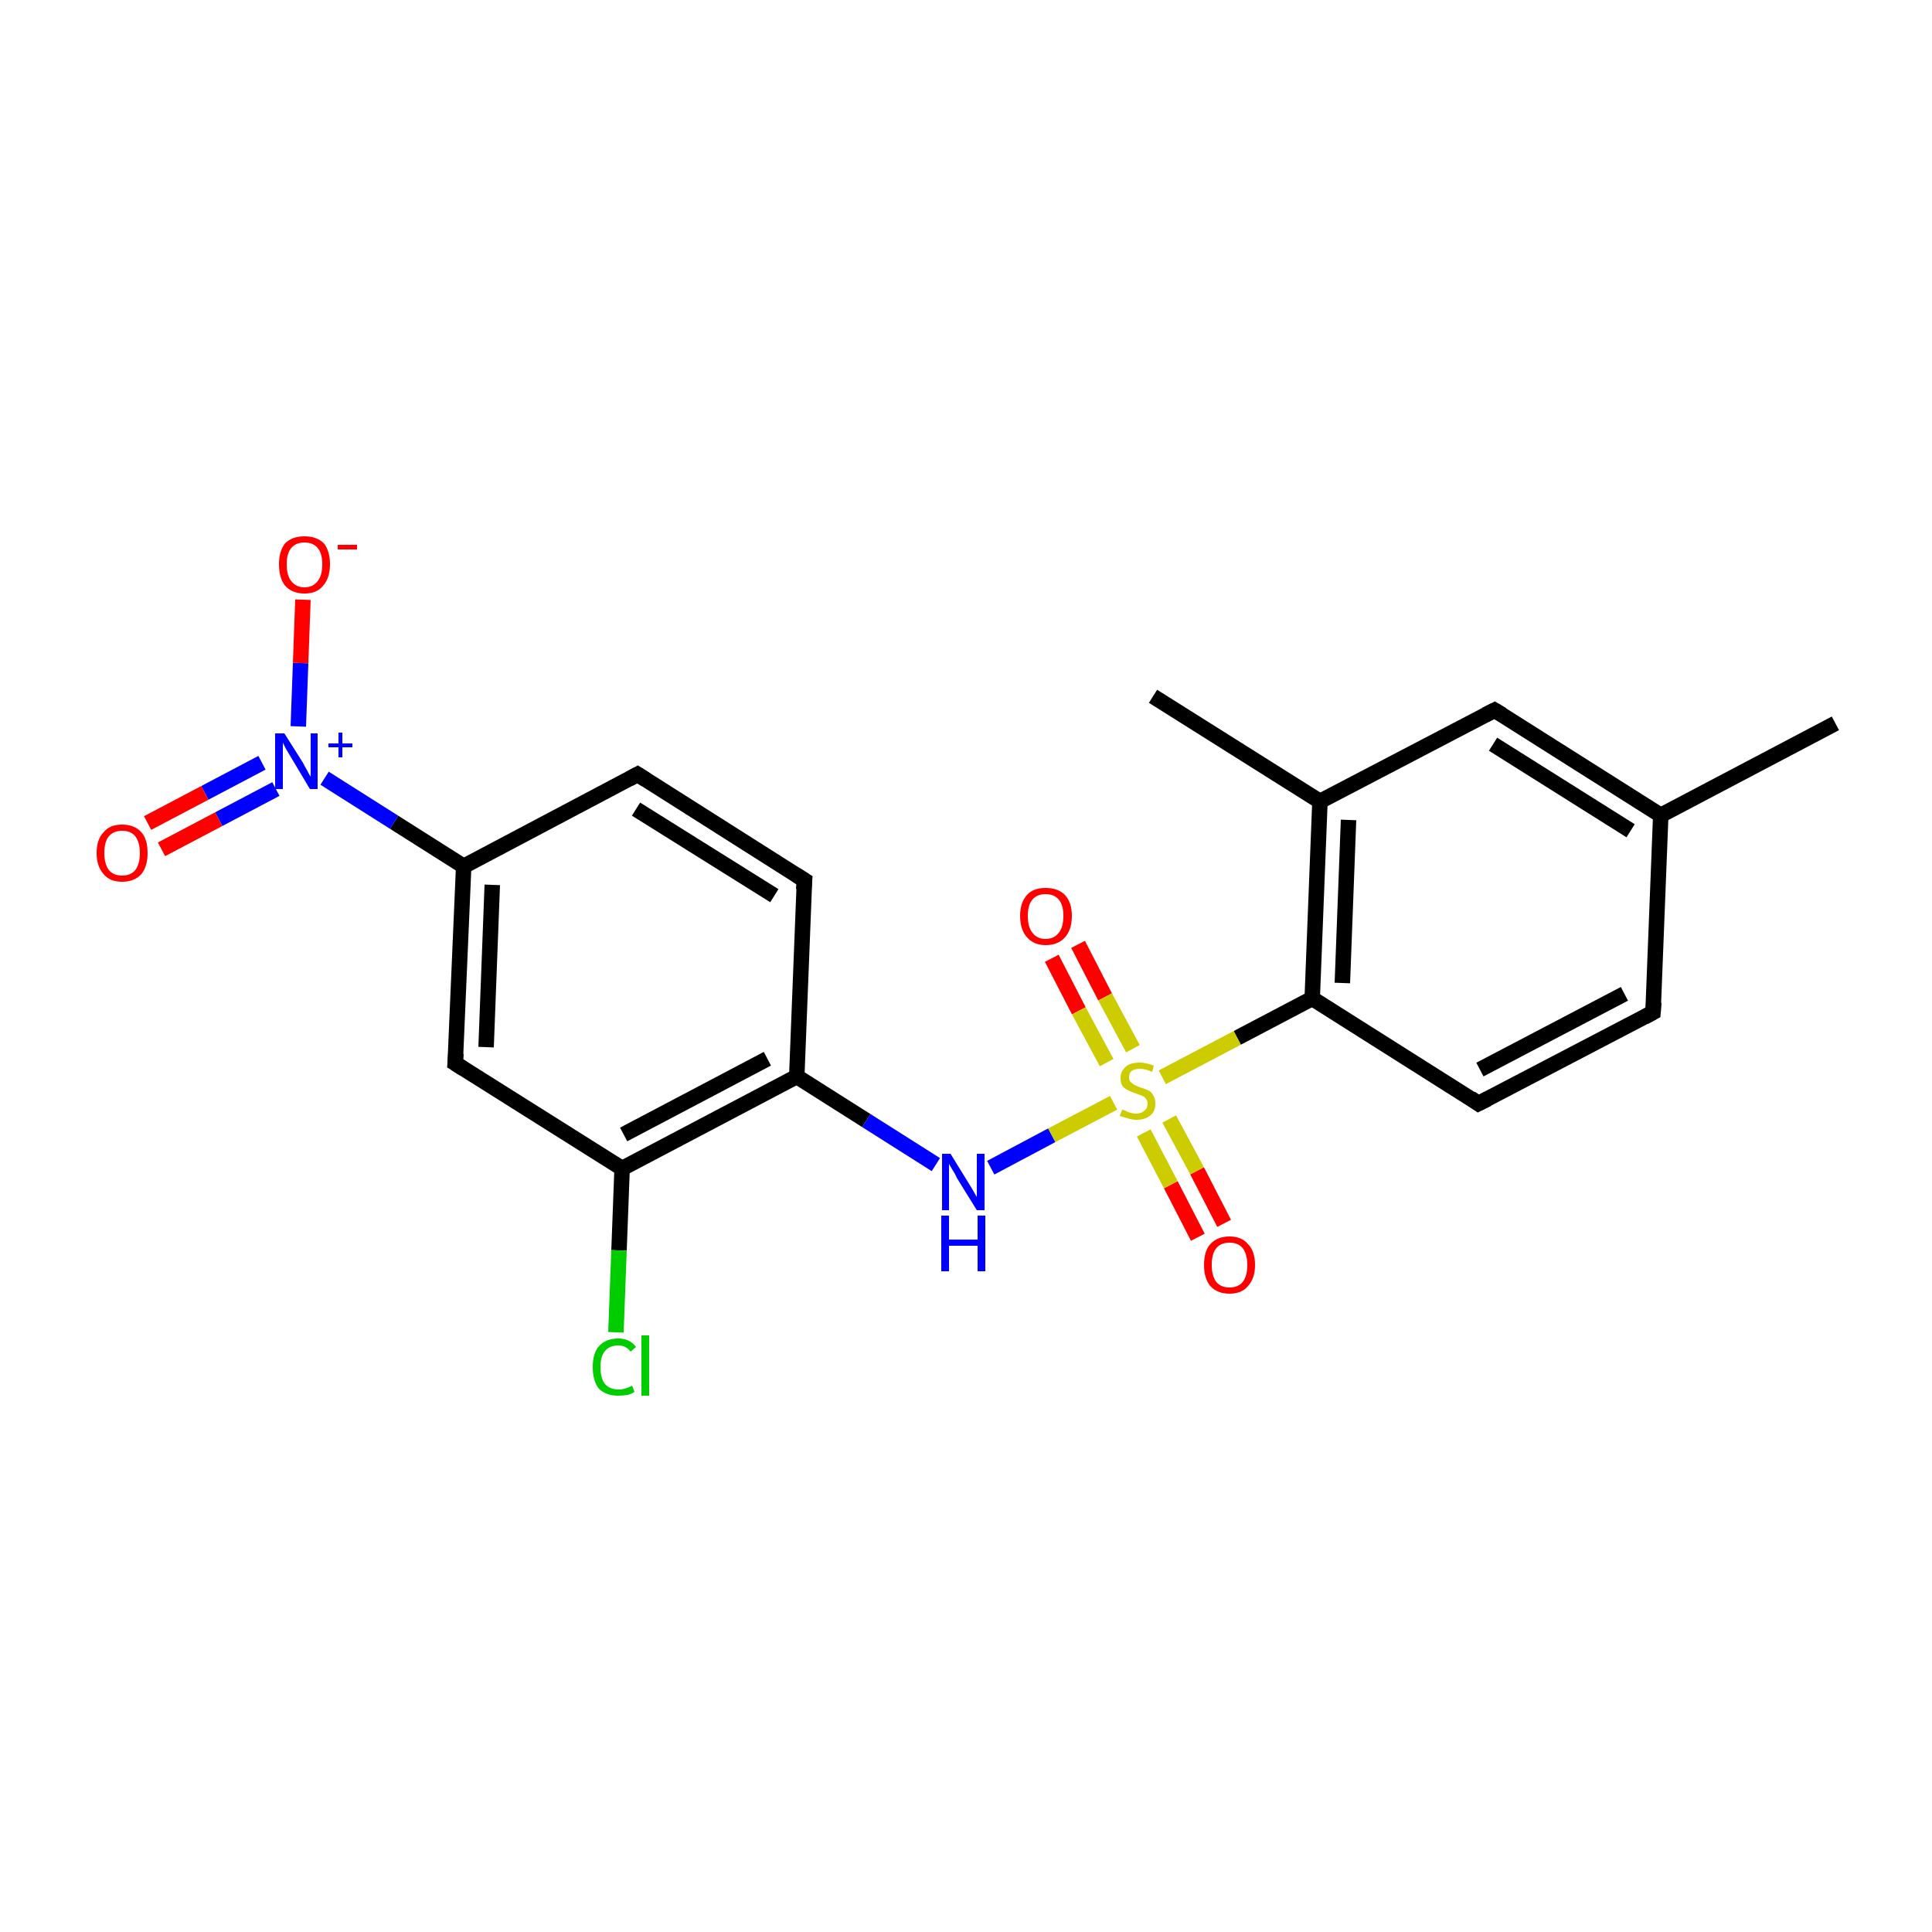 <?xml version='1.0' encoding='iso-8859-1'?>
<svg version='1.1' baseProfile='full'
              xmlns='http://www.w3.org/2000/svg'
                      xmlns:rdkit='http://www.rdkit.org/xml'
                      xmlns:xlink='http://www.w3.org/1999/xlink'
                  xml:space='preserve'
width='250px' height='250px' viewBox='0 0 250 250'>
<!-- END OF HEADER -->
<rect style='opacity:1.0;fill:#FFFFFF;stroke:none' width='250.0' height='250.0' x='0.0' y='0.0'> </rect>
<path class='bond-0 atom-0 atom-8' d='M 237.5,93.6 L 214.9,105.5' style='fill:none;fill-rule:evenodd;stroke:#000000;stroke-width:2.0px;stroke-linecap:butt;stroke-linejoin:miter;stroke-opacity:1' />
<path class='bond-1 atom-1 atom-9' d='M 149.2,90.1 L 170.8,103.7' style='fill:none;fill-rule:evenodd;stroke:#000000;stroke-width:2.0px;stroke-linecap:butt;stroke-linejoin:miter;stroke-opacity:1' />
<path class='bond-2 atom-2 atom-5' d='M 213.9,131.0 L 191.3,142.8' style='fill:none;fill-rule:evenodd;stroke:#000000;stroke-width:2.0px;stroke-linecap:butt;stroke-linejoin:miter;stroke-opacity:1' />
<path class='bond-2 atom-2 atom-5' d='M 210.2,128.6 L 191.5,138.4' style='fill:none;fill-rule:evenodd;stroke:#000000;stroke-width:2.0px;stroke-linecap:butt;stroke-linejoin:miter;stroke-opacity:1' />
<path class='bond-3 atom-2 atom-8' d='M 213.9,131.0 L 214.9,105.5' style='fill:none;fill-rule:evenodd;stroke:#000000;stroke-width:2.0px;stroke-linecap:butt;stroke-linejoin:miter;stroke-opacity:1' />
<path class='bond-4 atom-3 atom-4' d='M 82.5,100.2 L 104.1,113.9' style='fill:none;fill-rule:evenodd;stroke:#000000;stroke-width:2.0px;stroke-linecap:butt;stroke-linejoin:miter;stroke-opacity:1' />
<path class='bond-4 atom-3 atom-4' d='M 82.3,104.7 L 100.2,115.9' style='fill:none;fill-rule:evenodd;stroke:#000000;stroke-width:2.0px;stroke-linecap:butt;stroke-linejoin:miter;stroke-opacity:1' />
<path class='bond-5 atom-3 atom-10' d='M 82.5,100.2 L 60.0,112.1' style='fill:none;fill-rule:evenodd;stroke:#000000;stroke-width:2.0px;stroke-linecap:butt;stroke-linejoin:miter;stroke-opacity:1' />
<path class='bond-6 atom-4 atom-12' d='M 104.1,113.9 L 103.1,139.3' style='fill:none;fill-rule:evenodd;stroke:#000000;stroke-width:2.0px;stroke-linecap:butt;stroke-linejoin:miter;stroke-opacity:1' />
<path class='bond-7 atom-5 atom-13' d='M 191.3,142.8 L 169.8,129.2' style='fill:none;fill-rule:evenodd;stroke:#000000;stroke-width:2.0px;stroke-linecap:butt;stroke-linejoin:miter;stroke-opacity:1' />
<path class='bond-8 atom-6 atom-8' d='M 193.4,91.9 L 214.9,105.5' style='fill:none;fill-rule:evenodd;stroke:#000000;stroke-width:2.0px;stroke-linecap:butt;stroke-linejoin:miter;stroke-opacity:1' />
<path class='bond-8 atom-6 atom-8' d='M 193.2,96.3 L 211.0,107.5' style='fill:none;fill-rule:evenodd;stroke:#000000;stroke-width:2.0px;stroke-linecap:butt;stroke-linejoin:miter;stroke-opacity:1' />
<path class='bond-9 atom-6 atom-9' d='M 193.4,91.9 L 170.8,103.7' style='fill:none;fill-rule:evenodd;stroke:#000000;stroke-width:2.0px;stroke-linecap:butt;stroke-linejoin:miter;stroke-opacity:1' />
<path class='bond-10 atom-7 atom-10' d='M 58.9,137.6 L 60.0,112.1' style='fill:none;fill-rule:evenodd;stroke:#000000;stroke-width:2.0px;stroke-linecap:butt;stroke-linejoin:miter;stroke-opacity:1' />
<path class='bond-10 atom-7 atom-10' d='M 62.9,135.5 L 63.7,114.5' style='fill:none;fill-rule:evenodd;stroke:#000000;stroke-width:2.0px;stroke-linecap:butt;stroke-linejoin:miter;stroke-opacity:1' />
<path class='bond-11 atom-7 atom-11' d='M 58.9,137.6 L 80.5,151.2' style='fill:none;fill-rule:evenodd;stroke:#000000;stroke-width:2.0px;stroke-linecap:butt;stroke-linejoin:miter;stroke-opacity:1' />
<path class='bond-12 atom-9 atom-13' d='M 170.8,103.7 L 169.8,129.2' style='fill:none;fill-rule:evenodd;stroke:#000000;stroke-width:2.0px;stroke-linecap:butt;stroke-linejoin:miter;stroke-opacity:1' />
<path class='bond-12 atom-9 atom-13' d='M 174.5,106.1 L 173.7,127.2' style='fill:none;fill-rule:evenodd;stroke:#000000;stroke-width:2.0px;stroke-linecap:butt;stroke-linejoin:miter;stroke-opacity:1' />
<path class='bond-13 atom-10 atom-16' d='M 60.0,112.1 L 51.0,106.4' style='fill:none;fill-rule:evenodd;stroke:#000000;stroke-width:2.0px;stroke-linecap:butt;stroke-linejoin:miter;stroke-opacity:1' />
<path class='bond-13 atom-10 atom-16' d='M 51.0,106.4 L 42.0,100.7' style='fill:none;fill-rule:evenodd;stroke:#0000FF;stroke-width:2.0px;stroke-linecap:butt;stroke-linejoin:miter;stroke-opacity:1' />
<path class='bond-14 atom-11 atom-12' d='M 80.5,151.2 L 103.1,139.3' style='fill:none;fill-rule:evenodd;stroke:#000000;stroke-width:2.0px;stroke-linecap:butt;stroke-linejoin:miter;stroke-opacity:1' />
<path class='bond-14 atom-11 atom-12' d='M 80.7,146.8 L 99.3,137.0' style='fill:none;fill-rule:evenodd;stroke:#000000;stroke-width:2.0px;stroke-linecap:butt;stroke-linejoin:miter;stroke-opacity:1' />
<path class='bond-15 atom-11 atom-14' d='M 80.5,151.2 L 80.1,161.8' style='fill:none;fill-rule:evenodd;stroke:#000000;stroke-width:2.0px;stroke-linecap:butt;stroke-linejoin:miter;stroke-opacity:1' />
<path class='bond-15 atom-11 atom-14' d='M 80.1,161.8 L 79.7,172.4' style='fill:none;fill-rule:evenodd;stroke:#00CC00;stroke-width:2.0px;stroke-linecap:butt;stroke-linejoin:miter;stroke-opacity:1' />
<path class='bond-16 atom-12 atom-15' d='M 103.1,139.3 L 112.1,145.0' style='fill:none;fill-rule:evenodd;stroke:#000000;stroke-width:2.0px;stroke-linecap:butt;stroke-linejoin:miter;stroke-opacity:1' />
<path class='bond-16 atom-12 atom-15' d='M 112.1,145.0 L 121.1,150.7' style='fill:none;fill-rule:evenodd;stroke:#0000FF;stroke-width:2.0px;stroke-linecap:butt;stroke-linejoin:miter;stroke-opacity:1' />
<path class='bond-17 atom-13 atom-21' d='M 169.8,129.2 L 160.1,134.3' style='fill:none;fill-rule:evenodd;stroke:#000000;stroke-width:2.0px;stroke-linecap:butt;stroke-linejoin:miter;stroke-opacity:1' />
<path class='bond-17 atom-13 atom-21' d='M 160.1,134.3 L 150.4,139.4' style='fill:none;fill-rule:evenodd;stroke:#CCCC00;stroke-width:2.0px;stroke-linecap:butt;stroke-linejoin:miter;stroke-opacity:1' />
<path class='bond-18 atom-15 atom-21' d='M 128.2,151.1 L 136.1,146.9' style='fill:none;fill-rule:evenodd;stroke:#0000FF;stroke-width:2.0px;stroke-linecap:butt;stroke-linejoin:miter;stroke-opacity:1' />
<path class='bond-18 atom-15 atom-21' d='M 136.1,146.9 L 144.1,142.7' style='fill:none;fill-rule:evenodd;stroke:#CCCC00;stroke-width:2.0px;stroke-linecap:butt;stroke-linejoin:miter;stroke-opacity:1' />
<path class='bond-19 atom-16 atom-17' d='M 38.6,94.0 L 38.9,85.8' style='fill:none;fill-rule:evenodd;stroke:#0000FF;stroke-width:2.0px;stroke-linecap:butt;stroke-linejoin:miter;stroke-opacity:1' />
<path class='bond-19 atom-16 atom-17' d='M 38.9,85.8 L 39.2,77.6' style='fill:none;fill-rule:evenodd;stroke:#FF0000;stroke-width:2.0px;stroke-linecap:butt;stroke-linejoin:miter;stroke-opacity:1' />
<path class='bond-20 atom-16 atom-18' d='M 33.9,98.7 L 26.5,102.6' style='fill:none;fill-rule:evenodd;stroke:#0000FF;stroke-width:2.0px;stroke-linecap:butt;stroke-linejoin:miter;stroke-opacity:1' />
<path class='bond-20 atom-16 atom-18' d='M 26.5,102.6 L 19.1,106.5' style='fill:none;fill-rule:evenodd;stroke:#FF0000;stroke-width:2.0px;stroke-linecap:butt;stroke-linejoin:miter;stroke-opacity:1' />
<path class='bond-20 atom-16 atom-18' d='M 35.7,102.1 L 28.3,106.0' style='fill:none;fill-rule:evenodd;stroke:#0000FF;stroke-width:2.0px;stroke-linecap:butt;stroke-linejoin:miter;stroke-opacity:1' />
<path class='bond-20 atom-16 atom-18' d='M 28.3,106.0 L 20.9,109.9' style='fill:none;fill-rule:evenodd;stroke:#FF0000;stroke-width:2.0px;stroke-linecap:butt;stroke-linejoin:miter;stroke-opacity:1' />
<path class='bond-21 atom-19 atom-21' d='M 155.0,160.1 L 151.5,153.3' style='fill:none;fill-rule:evenodd;stroke:#FF0000;stroke-width:2.0px;stroke-linecap:butt;stroke-linejoin:miter;stroke-opacity:1' />
<path class='bond-21 atom-19 atom-21' d='M 151.5,153.3 L 148.0,146.6' style='fill:none;fill-rule:evenodd;stroke:#CCCC00;stroke-width:2.0px;stroke-linecap:butt;stroke-linejoin:miter;stroke-opacity:1' />
<path class='bond-21 atom-19 atom-21' d='M 158.4,158.3 L 154.9,151.5' style='fill:none;fill-rule:evenodd;stroke:#FF0000;stroke-width:2.0px;stroke-linecap:butt;stroke-linejoin:miter;stroke-opacity:1' />
<path class='bond-21 atom-19 atom-21' d='M 154.9,151.5 L 151.3,144.8' style='fill:none;fill-rule:evenodd;stroke:#CCCC00;stroke-width:2.0px;stroke-linecap:butt;stroke-linejoin:miter;stroke-opacity:1' />
<path class='bond-22 atom-20 atom-21' d='M 139.5,122.2 L 143.0,129.0' style='fill:none;fill-rule:evenodd;stroke:#FF0000;stroke-width:2.0px;stroke-linecap:butt;stroke-linejoin:miter;stroke-opacity:1' />
<path class='bond-22 atom-20 atom-21' d='M 143.0,129.0 L 146.6,135.7' style='fill:none;fill-rule:evenodd;stroke:#CCCC00;stroke-width:2.0px;stroke-linecap:butt;stroke-linejoin:miter;stroke-opacity:1' />
<path class='bond-22 atom-20 atom-21' d='M 136.1,124.0 L 139.6,130.8' style='fill:none;fill-rule:evenodd;stroke:#FF0000;stroke-width:2.0px;stroke-linecap:butt;stroke-linejoin:miter;stroke-opacity:1' />
<path class='bond-22 atom-20 atom-21' d='M 139.6,130.8 L 143.2,137.5' style='fill:none;fill-rule:evenodd;stroke:#CCCC00;stroke-width:2.0px;stroke-linecap:butt;stroke-linejoin:miter;stroke-opacity:1' />
<path d='M 212.8,131.6 L 213.9,131.0 L 214.0,129.7' style='fill:none;stroke:#000000;stroke-width:2.0px;stroke-linecap:butt;stroke-linejoin:miter;stroke-opacity:1;' />
<path d='M 83.6,100.9 L 82.5,100.2 L 81.4,100.8' style='fill:none;stroke:#000000;stroke-width:2.0px;stroke-linecap:butt;stroke-linejoin:miter;stroke-opacity:1;' />
<path d='M 103.0,113.2 L 104.1,113.9 L 104.0,115.1' style='fill:none;stroke:#000000;stroke-width:2.0px;stroke-linecap:butt;stroke-linejoin:miter;stroke-opacity:1;' />
<path d='M 192.5,142.2 L 191.3,142.8 L 190.3,142.1' style='fill:none;stroke:#000000;stroke-width:2.0px;stroke-linecap:butt;stroke-linejoin:miter;stroke-opacity:1;' />
<path d='M 194.4,92.5 L 193.4,91.9 L 192.2,92.5' style='fill:none;stroke:#000000;stroke-width:2.0px;stroke-linecap:butt;stroke-linejoin:miter;stroke-opacity:1;' />
<path d='M 59.0,136.3 L 58.9,137.6 L 60.0,138.3' style='fill:none;stroke:#000000;stroke-width:2.0px;stroke-linecap:butt;stroke-linejoin:miter;stroke-opacity:1;' />
<path class='atom-14' d='M 76.7 176.9
Q 76.7 175.1, 77.5 174.2
Q 78.4 173.2, 80.0 173.2
Q 81.5 173.2, 82.3 174.3
L 81.6 174.9
Q 81.0 174.1, 80.0 174.1
Q 78.9 174.1, 78.3 174.8
Q 77.7 175.5, 77.7 176.9
Q 77.7 178.4, 78.3 179.1
Q 78.9 179.8, 80.1 179.8
Q 80.9 179.8, 81.8 179.3
L 82.1 180.1
Q 81.7 180.4, 81.2 180.5
Q 80.6 180.6, 80.0 180.6
Q 78.4 180.6, 77.5 179.7
Q 76.7 178.7, 76.7 176.9
' fill='#00CC00'/>
<path class='atom-14' d='M 83.0 172.8
L 84.0 172.8
L 84.0 180.6
L 83.0 180.6
L 83.0 172.8
' fill='#00CC00'/>
<path class='atom-15' d='M 123.0 149.3
L 125.4 153.2
Q 125.6 153.5, 126.0 154.2
Q 126.4 154.9, 126.4 154.9
L 126.4 149.3
L 127.4 149.3
L 127.4 156.6
L 126.4 156.6
L 123.8 152.4
Q 123.6 151.9, 123.2 151.3
Q 122.9 150.8, 122.8 150.6
L 122.8 156.6
L 121.9 156.6
L 121.9 149.3
L 123.0 149.3
' fill='#0000FF'/>
<path class='atom-15' d='M 121.8 157.3
L 122.8 157.3
L 122.8 160.4
L 126.5 160.4
L 126.5 157.3
L 127.5 157.3
L 127.5 164.5
L 126.5 164.5
L 126.5 161.2
L 122.8 161.2
L 122.8 164.5
L 121.8 164.5
L 121.8 157.3
' fill='#0000FF'/>
<path class='atom-16' d='M 36.8 94.9
L 39.2 98.7
Q 39.4 99.1, 39.8 99.8
Q 40.1 100.4, 40.2 100.5
L 40.2 94.9
L 41.1 94.9
L 41.1 102.1
L 40.1 102.1
L 37.6 97.9
Q 37.3 97.4, 37.0 96.9
Q 36.7 96.3, 36.6 96.1
L 36.6 102.1
L 35.6 102.1
L 35.6 94.9
L 36.8 94.9
' fill='#0000FF'/>
<path class='atom-16' d='M 42.5 96.2
L 43.8 96.2
L 43.8 94.8
L 44.3 94.8
L 44.3 96.2
L 45.6 96.2
L 45.6 96.7
L 44.3 96.7
L 44.3 98.0
L 43.8 98.0
L 43.8 96.7
L 42.5 96.7
L 42.5 96.2
' fill='#0000FF'/>
<path class='atom-17' d='M 36.1 73.0
Q 36.1 71.3, 36.9 70.3
Q 37.8 69.4, 39.4 69.4
Q 41.0 69.4, 41.9 70.3
Q 42.7 71.3, 42.7 73.0
Q 42.7 74.8, 41.8 75.8
Q 41.0 76.8, 39.4 76.8
Q 37.8 76.8, 36.9 75.8
Q 36.1 74.8, 36.1 73.0
M 39.4 76.0
Q 40.5 76.0, 41.1 75.2
Q 41.7 74.5, 41.7 73.0
Q 41.7 71.6, 41.1 70.9
Q 40.5 70.2, 39.4 70.2
Q 38.3 70.2, 37.7 70.9
Q 37.1 71.6, 37.1 73.0
Q 37.1 74.5, 37.7 75.2
Q 38.3 76.0, 39.4 76.0
' fill='#FF0000'/>
<path class='atom-17' d='M 43.7 70.5
L 46.2 70.5
L 46.2 71.1
L 43.7 71.1
L 43.7 70.5
' fill='#FF0000'/>
<path class='atom-18' d='M 12.5 110.4
Q 12.5 108.6, 13.4 107.7
Q 14.2 106.7, 15.8 106.7
Q 17.4 106.7, 18.3 107.7
Q 19.1 108.6, 19.1 110.4
Q 19.1 112.1, 18.3 113.1
Q 17.4 114.1, 15.8 114.1
Q 14.2 114.1, 13.4 113.1
Q 12.5 112.1, 12.5 110.4
M 15.8 113.3
Q 16.9 113.3, 17.5 112.6
Q 18.1 111.8, 18.1 110.4
Q 18.1 109.0, 17.5 108.2
Q 16.9 107.5, 15.8 107.5
Q 14.7 107.5, 14.1 108.2
Q 13.5 108.9, 13.5 110.4
Q 13.5 111.8, 14.1 112.6
Q 14.7 113.3, 15.8 113.3
' fill='#FF0000'/>
<path class='atom-19' d='M 155.8 163.7
Q 155.8 161.9, 156.6 161.0
Q 157.5 160.0, 159.1 160.0
Q 160.7 160.0, 161.5 161.0
Q 162.4 161.9, 162.4 163.7
Q 162.4 165.4, 161.5 166.4
Q 160.7 167.4, 159.1 167.4
Q 157.5 167.4, 156.6 166.4
Q 155.8 165.4, 155.8 163.7
M 159.1 166.6
Q 160.2 166.6, 160.8 165.9
Q 161.4 165.1, 161.4 163.7
Q 161.4 162.3, 160.8 161.5
Q 160.2 160.8, 159.1 160.8
Q 158.0 160.8, 157.4 161.5
Q 156.8 162.2, 156.8 163.7
Q 156.8 165.1, 157.4 165.9
Q 158.0 166.6, 159.1 166.6
' fill='#FF0000'/>
<path class='atom-20' d='M 132.0 118.5
Q 132.0 116.8, 132.9 115.8
Q 133.7 114.9, 135.3 114.9
Q 136.9 114.9, 137.8 115.8
Q 138.7 116.8, 138.7 118.5
Q 138.7 120.3, 137.8 121.3
Q 136.9 122.3, 135.3 122.3
Q 133.8 122.3, 132.9 121.3
Q 132.0 120.3, 132.0 118.5
M 135.3 121.5
Q 136.4 121.5, 137.0 120.7
Q 137.6 120.0, 137.6 118.5
Q 137.6 117.1, 137.0 116.4
Q 136.4 115.7, 135.3 115.7
Q 134.2 115.7, 133.6 116.4
Q 133.0 117.1, 133.0 118.5
Q 133.0 120.0, 133.6 120.7
Q 134.2 121.5, 135.3 121.5
' fill='#FF0000'/>
<path class='atom-21' d='M 145.2 143.6
Q 145.3 143.6, 145.6 143.7
Q 145.9 143.9, 146.3 144.0
Q 146.7 144.1, 147.0 144.1
Q 147.7 144.1, 148.1 143.7
Q 148.5 143.4, 148.5 142.8
Q 148.5 142.4, 148.3 142.2
Q 148.1 141.9, 147.8 141.8
Q 147.5 141.7, 147.0 141.5
Q 146.4 141.3, 146.0 141.1
Q 145.6 140.9, 145.3 140.6
Q 145.0 140.2, 145.0 139.5
Q 145.0 138.6, 145.7 138.0
Q 146.3 137.5, 147.5 137.5
Q 148.3 137.5, 149.3 137.9
L 149.1 138.7
Q 148.2 138.3, 147.5 138.3
Q 146.8 138.3, 146.4 138.6
Q 146.1 138.9, 146.1 139.4
Q 146.1 139.8, 146.3 140.0
Q 146.5 140.2, 146.8 140.4
Q 147.0 140.5, 147.5 140.7
Q 148.2 140.9, 148.6 141.1
Q 149.0 141.3, 149.2 141.7
Q 149.5 142.1, 149.5 142.8
Q 149.5 143.8, 148.9 144.3
Q 148.2 144.9, 147.1 144.9
Q 146.4 144.9, 145.9 144.7
Q 145.5 144.6, 144.9 144.4
L 145.2 143.6
' fill='#CCCC00'/>
</svg>
